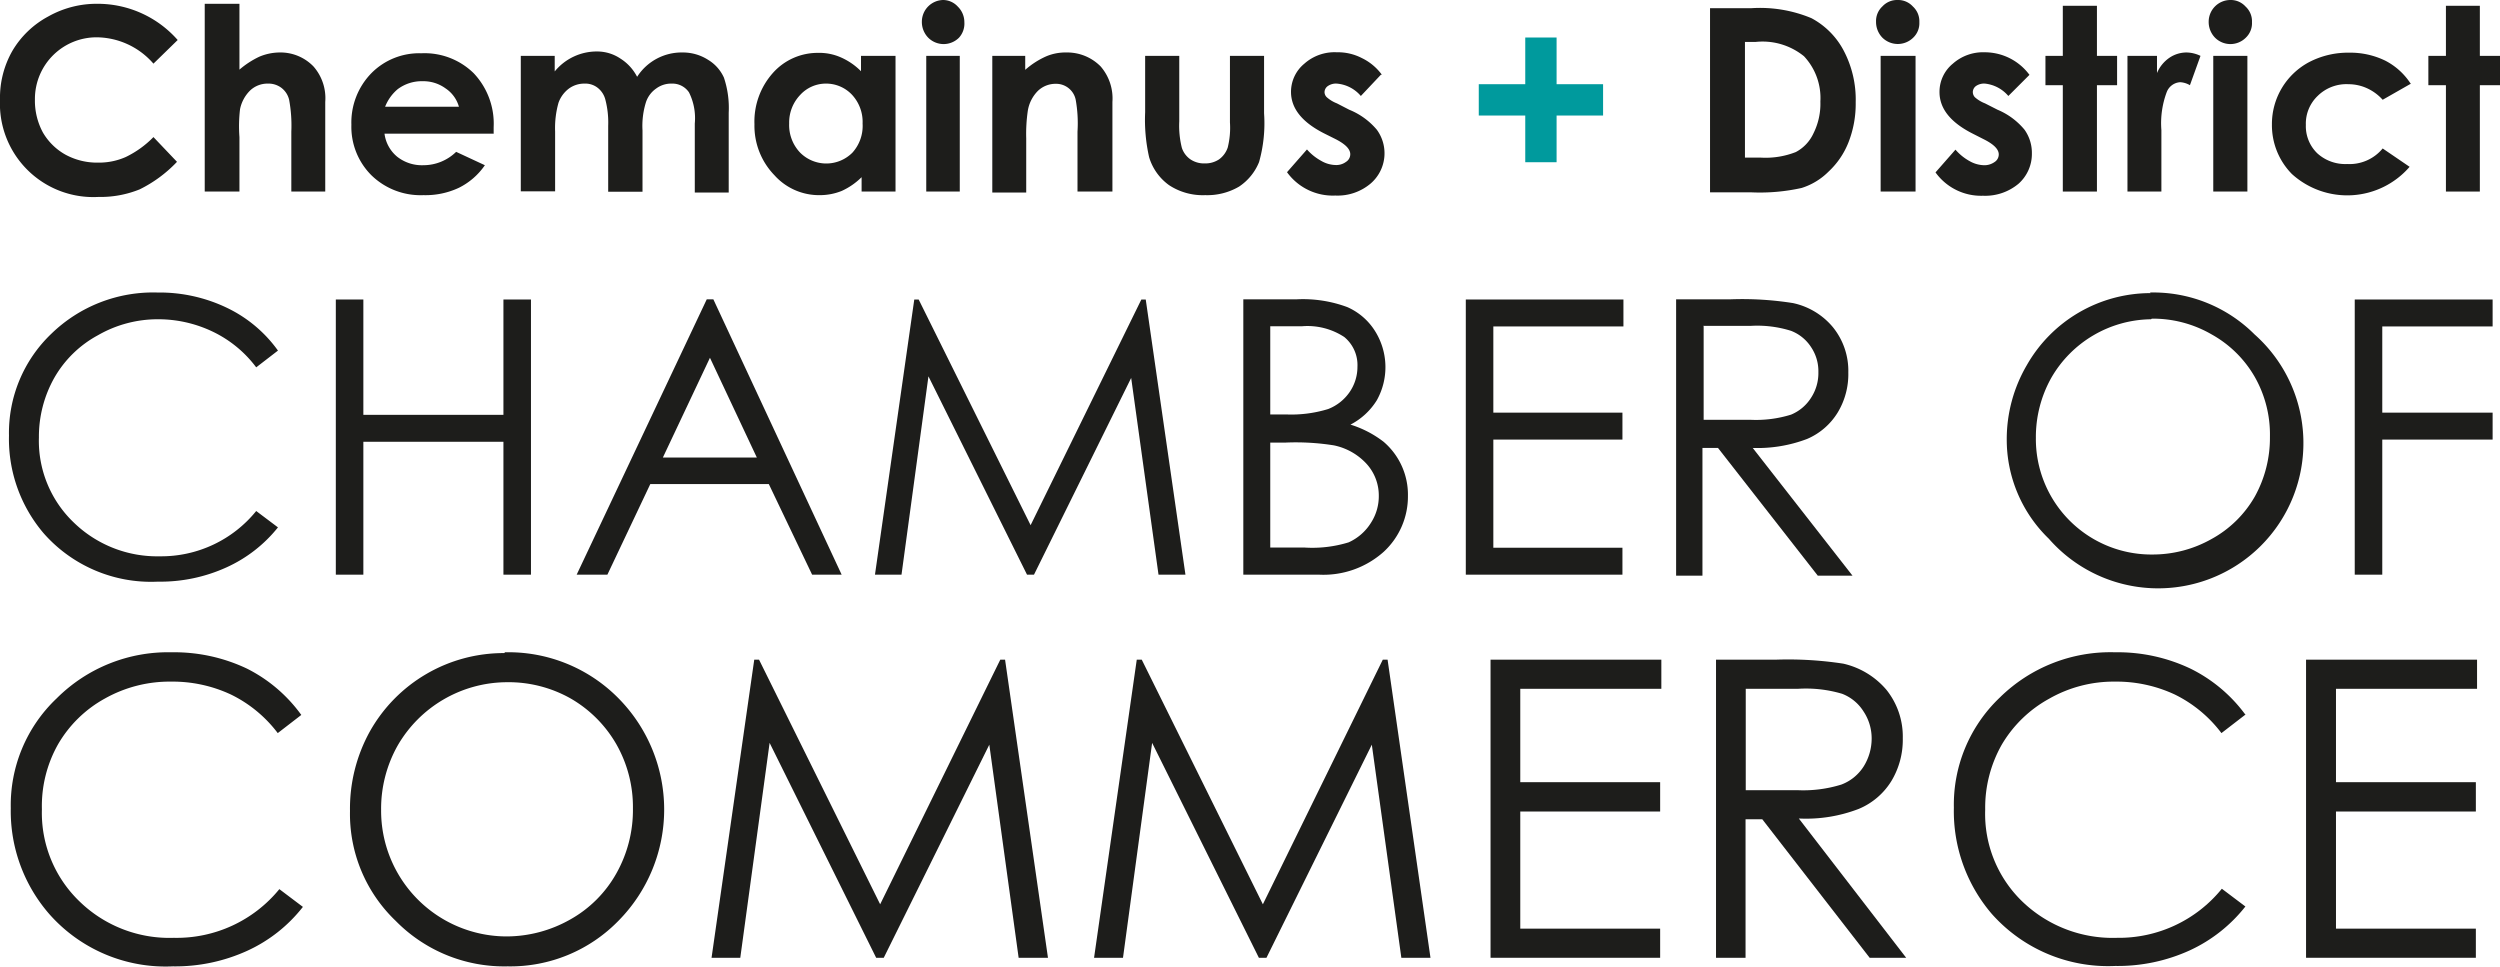 <svg xmlns="http://www.w3.org/2000/svg" viewBox="0 0 125.29 48.44"><defs><style>.a{fill:#1d1d1b;}.b{fill:#009a9d;}</style></defs><path class="a" d="M8.91,2,7.69,3.19A3.81,3.81,0,0,0,4.87,1.87,3.09,3.09,0,0,0,1.75,4.93V5a3.35,3.35,0,0,0,.4,1.64A3,3,0,0,0,3.28,7.75a3.31,3.31,0,0,0,1.63.4A3.32,3.32,0,0,0,6.3,7.87a4.93,4.93,0,0,0,1.39-1L8.87,8.11A6.57,6.57,0,0,1,7,9.49a5.24,5.24,0,0,1-2.07.38A4.68,4.68,0,0,1,0,5,4.74,4.74,0,0,1,.62,2.55,4.62,4.62,0,0,1,2.41.83,4.94,4.94,0,0,1,4.9.19,5.34,5.34,0,0,1,8.9,2" transform="translate(0 0)"/><path class="a" d="M10.26.19H12v3.3a4.4,4.4,0,0,1,1-.65,2.67,2.67,0,0,1,1-.21,2.3,2.3,0,0,1,1.71.7,2.41,2.41,0,0,1,.59,1.78V9.6H14.6v-3A7.14,7.14,0,0,0,14.49,5a1.06,1.06,0,0,0-.39-.6,1.07,1.07,0,0,0-.67-.21,1.27,1.27,0,0,0-.89.34,1.82,1.82,0,0,0-.51.94A7.27,7.27,0,0,0,12,6.87V9.6H10.26V.19" transform="translate(0 0)"/><path class="a" d="M24.75,6.7H19.27a1.79,1.79,0,0,0,.63,1.15,2,2,0,0,0,1.32.43,2.35,2.35,0,0,0,1.64-.67l1.44.67A3.43,3.43,0,0,1,23,9.41a3.93,3.93,0,0,1-1.78.37,3.53,3.53,0,0,1-2.61-1,3.43,3.43,0,0,1-1-2.53,3.54,3.54,0,0,1,1-2.58,3.37,3.37,0,0,1,2.51-1,3.51,3.51,0,0,1,2.62,1,3.68,3.68,0,0,1,1,2.71v.33ZM23,5.35a1.64,1.64,0,0,0-.67-.92,1.89,1.89,0,0,0-1.15-.36,2,2,0,0,0-1.25.4,2.2,2.2,0,0,0-.63.88H23" transform="translate(0 0)"/><path class="a" d="M26.1,2.8h1.7v.78a2.72,2.72,0,0,1,2.14-1,2.09,2.09,0,0,1,1.16.36,2.35,2.35,0,0,1,.83.91,2.65,2.65,0,0,1,2.29-1.22A2.34,2.34,0,0,1,35.49,3a2,2,0,0,1,.79.89,4.78,4.78,0,0,1,.24,1.76v4h-1.7V6.19a2.89,2.89,0,0,0-.29-1.56,1,1,0,0,0-.86-.44,1.26,1.26,0,0,0-.79.25,1.35,1.35,0,0,0-.51.69,4,4,0,0,0-.17,1.41V9.61H30.48V6.31A4.53,4.53,0,0,0,30.34,5a1.1,1.1,0,0,0-.4-.61,1,1,0,0,0-.65-.2,1.3,1.3,0,0,0-.78.25,1.53,1.53,0,0,0-.52.71,4.66,4.66,0,0,0-.17,1.44v3H26.1V2.8" transform="translate(0 0)"/><path class="a" d="M43.18,2.8h1.7V9.6h-1.7V8.88a3.44,3.44,0,0,1-1,.69,2.93,2.93,0,0,1-1.09.21,3,3,0,0,1-2.28-1,3.56,3.56,0,0,1-1-2.55,3.66,3.66,0,0,1,.93-2.58,3,3,0,0,1,2.26-1,2.66,2.66,0,0,1,1.15.23,3.26,3.26,0,0,1,1,.69V2.8Zm-1.8,1.39a1.74,1.74,0,0,0-1.28.57,2,2,0,0,0-.55,1.43,2,2,0,0,0,.55,1.46,1.85,1.85,0,0,0,2.62,0l0,0a2,2,0,0,0,.51-1.46,2,2,0,0,0-.53-1.44,1.78,1.78,0,0,0-1.34-.56" transform="translate(0 0)"/><path class="a" d="M47.27,0A1,1,0,0,1,48,.33a1.09,1.09,0,0,1,.33.78,1.05,1.05,0,0,1-.27.78,1.09,1.09,0,0,1-1.54,0,1.13,1.13,0,0,1-.32-.8A1.09,1.09,0,0,1,47.32,0Zm-.85,2.8H48.1V9.6H46.42V2.8" transform="translate(0 0)"/><path class="a" d="M49.68,2.8h1.7v.7a4.08,4.08,0,0,1,1.06-.68,2.47,2.47,0,0,1,1-.19,2.35,2.35,0,0,1,1.72.7,2.45,2.45,0,0,1,.59,1.78V9.6H54v-3A6.68,6.68,0,0,0,53.91,5a1,1,0,0,0-1-.8,1.28,1.28,0,0,0-.89.35,1.82,1.82,0,0,0-.51,1,8,8,0,0,0-.08,1.38V9.65h-1.7V2.8" transform="translate(0 0)"/><path class="a" d="M57.35,2.8H59.1V6.08a4.56,4.56,0,0,0,.13,1.33,1.14,1.14,0,0,0,.42.57,1.22,1.22,0,0,0,.72.21,1.25,1.25,0,0,0,.72-.2,1.2,1.2,0,0,0,.44-.6,4.11,4.11,0,0,0,.11-1.26V2.8h1.71V5.68a7.17,7.17,0,0,1-.25,2.44,2.68,2.68,0,0,1-1,1.23,3.15,3.15,0,0,1-1.7.43,3.07,3.07,0,0,1-1.81-.5,2.67,2.67,0,0,1-1-1.4,8.5,8.5,0,0,1-.2-2.25V2.8" transform="translate(0 0)"/><path class="a" d="M69.2,3.75l-1,1.06A1.77,1.77,0,0,0,67,4.19a.71.71,0,0,0-.45.12.38.38,0,0,0-.17.31.36.36,0,0,0,.11.25,1.66,1.66,0,0,0,.51.31l.62.32A3.54,3.54,0,0,1,69,6.5a2,2,0,0,1-.3,2.69,2.56,2.56,0,0,1-1.78.61A2.83,2.83,0,0,1,64.5,8.63l1-1.14a2.62,2.62,0,0,0,.71.57,1.5,1.5,0,0,0,.71.21.82.82,0,0,0,.54-.16.45.45,0,0,0,.21-.38c0-.26-.25-.51-.74-.76l-.58-.29c-1.1-.56-1.65-1.25-1.65-2.08a1.83,1.83,0,0,1,.67-1.41A2.28,2.28,0,0,1,67,2.62a2.61,2.61,0,0,1,1.25.29,2.69,2.69,0,0,1,1,.83" transform="translate(0 0)"/><polyline class="b" points="76.44 4.22 76.44 1.88 78.01 1.88 78.01 4.22 80.34 4.22 80.34 5.79 78.01 5.79 78.01 8.13 76.44 8.13 76.44 5.79 74.11 5.79 74.11 4.22 76.44 4.22"/><path class="a" d="M85.71.41h2.07a6.69,6.69,0,0,1,3,.5,3.9,3.9,0,0,1,1.61,1.61A5.27,5.27,0,0,1,93,5.13a5.28,5.28,0,0,1-.36,2,4,4,0,0,1-1,1.47,3.3,3.3,0,0,1-1.35.82,9.62,9.62,0,0,1-2.51.22H85.7V.41ZM87.45,2.1V7.9h.81A4.14,4.14,0,0,0,90,7.62a2,2,0,0,0,.88-.93,3.31,3.31,0,0,0,.35-1.6,3.06,3.06,0,0,0-.82-2.27A3.29,3.29,0,0,0,88,2.1h-.59" transform="translate(0 0)"/><path class="a" d="M95.1,0a1,1,0,0,1,.77.33,1,1,0,0,1,.32.78,1,1,0,0,1-.31.78,1.1,1.1,0,0,1-1.54,0,1.13,1.13,0,0,1-.32-.8,1,1,0,0,1,.32-.77A1,1,0,0,1,95.1,0Zm-.85,2.8H96V9.6H94.25V2.8" transform="translate(0 0)"/><path class="a" d="M101.71,3.75l-1.06,1.06a1.78,1.78,0,0,0-1.17-.62.71.71,0,0,0-.45.12.38.38,0,0,0-.16.31.39.39,0,0,0,.1.25,1.66,1.66,0,0,0,.51.31l.63.32a3.51,3.51,0,0,1,1.35,1,2,2,0,0,1,.37,1.19,2,2,0,0,1-.66,1.51,2.6,2.6,0,0,1-1.79.61A2.81,2.81,0,0,1,97,8.64L98,7.5a2.58,2.58,0,0,0,.7.57,1.54,1.54,0,0,0,.72.21.88.88,0,0,0,.54-.16.45.45,0,0,0,.21-.38c0-.26-.25-.51-.75-.76l-.57-.29c-1.1-.56-1.65-1.25-1.65-2.08a1.82,1.82,0,0,1,.67-1.42,2.28,2.28,0,0,1,1.59-.57,2.79,2.79,0,0,1,2.24,1.12" transform="translate(0 0)"/><polyline class="a" points="103.38 0.29 105.09 0.29 105.09 2.8 106.1 2.8 106.1 4.27 105.09 4.27 105.09 9.6 103.38 9.6 103.38 4.27 102.51 4.27 102.51 2.8 103.38 2.8 103.38 0.29"/><path class="a" d="M106.61,2.8h1.49v.86a1.75,1.75,0,0,1,.63-.77,1.53,1.53,0,0,1,.86-.26,1.67,1.67,0,0,1,.69.17l-.53,1.47a1.08,1.08,0,0,0-.49-.15.77.77,0,0,0-.67.49,4.44,4.44,0,0,0-.27,1.91V9.6h-1.7V2.8" transform="translate(0 0)"/><path class="a" d="M111.77,0a1,1,0,0,1,.77.33,1,1,0,0,1,.32.78,1,1,0,0,1-.31.78,1.09,1.09,0,0,1-1.54,0,1.13,1.13,0,0,1-.32-.8A1.09,1.09,0,0,1,111.77,0Zm-.85,2.8h1.71V9.6h-1.71V2.8" transform="translate(0 0)"/><path class="a" d="M120.83,4.19,119.41,5a2.38,2.38,0,0,0-.79-.58,2.24,2.24,0,0,0-.92-.2,2.05,2.05,0,0,0-1.54.58,1.92,1.92,0,0,0-.6,1.46,1.89,1.89,0,0,0,.57,1.42,2.08,2.08,0,0,0,1.5.54,2.15,2.15,0,0,0,1.78-.78l1.35.92a4.13,4.13,0,0,1-5.9.36,3.48,3.48,0,0,1-1-2.48,3.51,3.51,0,0,1,1.87-3.13,4.21,4.21,0,0,1,2-.47,4,4,0,0,1,1.81.4,3.33,3.33,0,0,1,1.29,1.18" transform="translate(0 0)"/><polyline class="a" points="122.58 0.29 124.28 0.29 124.28 2.8 125.29 2.8 125.29 4.27 124.28 4.27 124.28 9.6 122.58 9.6 122.58 4.27 121.7 4.27 121.7 2.8 122.58 2.8 122.58 0.29"/><path class="a" d="M13.93,17.57l-1.09.84a5.91,5.91,0,0,0-2.16-1.78A6.32,6.32,0,0,0,7.91,16a6,6,0,0,0-3,.8,5.55,5.55,0,0,0-2.18,2.12,6,6,0,0,0-.78,3,5.66,5.66,0,0,0,1.73,4.25A6,6,0,0,0,8,27.88a6.13,6.13,0,0,0,4.84-2.27l1.09.82a7,7,0,0,1-2.57,2,8,8,0,0,1-3.45.72A7.17,7.17,0,0,1,2.2,26.74,7.28,7.28,0,0,1,.45,21.83a6.86,6.86,0,0,1,2.12-5.1,7.32,7.32,0,0,1,5.32-2.07,7.8,7.8,0,0,1,3.49.77,6.69,6.69,0,0,1,2.55,2.14" transform="translate(0 0)"/><polyline class="a" points="16.83 15.01 18.21 15.01 18.21 20.79 25.23 20.79 25.23 15.01 26.61 15.01 26.61 28.8 25.23 28.8 25.23 22.14 18.21 22.14 18.21 28.8 16.83 28.8 16.83 15.01"/><path class="a" d="M35.75,15,42.18,28.8H40.7l-2.17-4.54H32.59L30.44,28.8H28.9L35.42,15Zm-.17,2.93-2.36,5h4.71l-2.35-5" transform="translate(0 0)"/><polyline class="a" points="43.85 28.8 45.82 15.01 46.04 15.01 51.65 26.32 57.2 15.01 57.42 15.01 59.41 28.8 58.06 28.8 56.69 18.94 51.82 28.8 51.47 28.8 46.53 18.86 45.18 28.8 43.85 28.8"/><path class="a" d="M62.31,15H65a6.37,6.37,0,0,1,2.52.39,3.12,3.12,0,0,1,1.39,1.2A3.4,3.4,0,0,1,69,20.06a3.37,3.37,0,0,1-1.32,1.22,5.25,5.25,0,0,1,1.66.86,3.49,3.49,0,0,1,1.22,2.71,3.77,3.77,0,0,1-1.21,2.8A4.53,4.53,0,0,1,66.1,28.8H62.31Zm1.35,1.35v4.42h.79a6.28,6.28,0,0,0,2.11-.27,2.33,2.33,0,0,0,1.07-.84,2.23,2.23,0,0,0,.4-1.28,1.82,1.82,0,0,0-.66-1.49,3.35,3.35,0,0,0-2.11-.54Zm0,5.8v5.29h1.71a6.18,6.18,0,0,0,2.22-.26,2.55,2.55,0,0,0,1.13-1,2.45,2.45,0,0,0,.38-1.32,2.36,2.36,0,0,0-.6-1.6,3.06,3.06,0,0,0-1.65-.94,12.15,12.15,0,0,0-2.41-.14h-.78" transform="translate(0 0)"/><polyline class="a" points="73.46 15.01 81.36 15.01 81.36 16.36 74.84 16.36 74.84 20.68 81.31 20.68 81.31 22.03 74.84 22.03 74.84 27.45 81.31 27.45 81.31 28.8 73.46 28.8 73.46 15.01"/><path class="a" d="M84,15h2.75a16.2,16.2,0,0,1,3.11.19,3.57,3.57,0,0,1,2,1.21,3.47,3.47,0,0,1,.77,2.27,3.71,3.71,0,0,1-.53,2A3.33,3.33,0,0,1,90.56,22a7,7,0,0,1-2.72.45l5,6.4H91.1l-5-6.4h-.78v6.4H84Zm1.38,1.35v4.69h2.38a5.89,5.89,0,0,0,2-.26,2.16,2.16,0,0,0,1-.84,2.26,2.26,0,0,0,.37-1.29,2.16,2.16,0,0,0-.37-1.26,2.09,2.09,0,0,0-1-.81,5.64,5.64,0,0,0-2-.25H85.35" transform="translate(0 0)"/><path class="a" d="M107.74,14.66a7.17,7.17,0,0,1,5.25,2.1A7.28,7.28,0,1,1,102.68,27,6.9,6.9,0,0,1,100.57,22a7.35,7.35,0,0,1,1-3.69,7.14,7.14,0,0,1,6.21-3.62ZM107.8,16a5.85,5.85,0,0,0-5,2.94,6.07,6.07,0,0,0-.77,3,5.79,5.79,0,0,0,5.73,5.85h.08a6,6,0,0,0,3-.78A5.59,5.59,0,0,0,113,24.89a6.06,6.06,0,0,0,.76-3,5.83,5.83,0,0,0-.76-3,5.67,5.67,0,0,0-2.16-2.13,5.86,5.86,0,0,0-3-.79" transform="translate(0 0)"/><polyline class="a" points="118.01 15.01 124.92 15.01 124.92 16.36 119.39 16.36 119.39 20.68 124.92 20.68 124.92 22.03 119.39 22.03 119.39 28.8 118.01 28.8 118.01 15.01"/><path class="a" d="M15.1,35.83l-1.18.91a6.53,6.53,0,0,0-2.34-1.93,6.9,6.9,0,0,0-3-.65A6.62,6.62,0,0,0,5.27,35a6.13,6.13,0,0,0-2.36,2.3,6.29,6.29,0,0,0-.81,3.26A6.15,6.15,0,0,0,4,45.19,6.46,6.46,0,0,0,8.71,47,6.64,6.64,0,0,0,14,44.56l1.18.89a7.49,7.49,0,0,1-2.79,2.2,8.7,8.7,0,0,1-3.73.78,7.77,7.77,0,0,1-6.18-2.61A7.85,7.85,0,0,1,.54,40.5,7.37,7.37,0,0,1,2.84,35,7.9,7.9,0,0,1,8.6,32.69a8.5,8.5,0,0,1,3.78.82,7.52,7.52,0,0,1,2.72,2.32" transform="translate(0 0)"/><path class="a" d="M25.31,32.69A7.74,7.74,0,0,1,31,35a7.93,7.93,0,0,1,0,11.14,7.56,7.56,0,0,1-5.56,2.29,7.62,7.62,0,0,1-5.61-2.28,7.41,7.41,0,0,1-2.29-5.5,8,8,0,0,1,1-4,7.69,7.69,0,0,1,6.73-3.92Zm.07,1.5a6.35,6.35,0,0,0-5.46,3.19,6.45,6.45,0,0,0-.82,3.21,6.3,6.3,0,0,0,6.26,6.34h0a6.49,6.49,0,0,0,3.22-.85,6,6,0,0,0,2.31-2.31,6.47,6.47,0,0,0,.83-3.25,6.36,6.36,0,0,0-.83-3.22A6.22,6.22,0,0,0,28.59,35a6.33,6.33,0,0,0-3.21-.81" transform="translate(0 0)"/><polyline class="a" points="35.66 48 37.8 33.06 38.04 33.06 44.11 45.32 50.13 33.06 50.37 33.06 52.52 48 51.05 48 49.58 37.32 44.29 48 43.91 48 38.57 37.23 37.1 48 35.66 48"/><polyline class="a" points="54.83 48 56.97 33.06 57.22 33.06 63.29 45.32 69.3 33.06 69.54 33.06 71.69 48 70.23 48 68.75 37.32 63.47 48 63.09 48 57.74 37.23 56.28 48 54.83 48"/><polyline class="a" points="74.7 33.06 83.26 33.06 83.26 34.52 76.19 34.52 76.19 39.2 83.2 39.2 83.2 40.67 76.19 40.67 76.19 46.54 83.2 46.54 83.2 48 74.7 48 74.7 33.06"/><path class="a" d="M86,33.06h3a18.22,18.22,0,0,1,3.38.2,4,4,0,0,1,2.16,1.31A3.75,3.75,0,0,1,95.36,37a4,4,0,0,1-.57,2.14,3.5,3.5,0,0,1-1.64,1.4,7.33,7.33,0,0,1-3,.48L95.53,48H93.7l-5.38-6.94h-.84V48H86Zm1.49,1.46V39.6h2.57a6.43,6.43,0,0,0,2.22-.28,2.27,2.27,0,0,0,1.12-.91,2.65,2.65,0,0,0,.4-1.4,2.44,2.44,0,0,0-.41-1.36,2.2,2.2,0,0,0-1.07-.88,6.35,6.35,0,0,0-2.21-.25H87.48" transform="translate(0 0)"/><path class="a" d="M112.51,35.83l-1.18.91A6.53,6.53,0,0,0,109,34.81a6.9,6.9,0,0,0-3-.65,6.52,6.52,0,0,0-3.31.86,6.23,6.23,0,0,0-2.37,2.3,6.41,6.41,0,0,0-.83,3.26,6.1,6.1,0,0,0,1.87,4.61A6.53,6.53,0,0,0,106.1,47a6.64,6.64,0,0,0,5.25-2.46l1.18.89a7.59,7.59,0,0,1-2.79,2.2,8.7,8.7,0,0,1-3.73.78,7.79,7.79,0,0,1-6.19-2.61,7.9,7.9,0,0,1-1.9-5.32,7.41,7.41,0,0,1,2.3-5.52A7.9,7.9,0,0,1,106,32.69a8.5,8.5,0,0,1,3.78.82,7.55,7.55,0,0,1,2.76,2.32" transform="translate(0 0)"/><polyline class="a" points="115.57 33.06 124.14 33.06 124.14 34.52 117.07 34.52 117.07 39.2 124.08 39.2 124.08 40.67 117.07 40.67 117.07 46.54 124.08 46.54 124.08 48 115.57 48 115.57 33.06"/></svg>